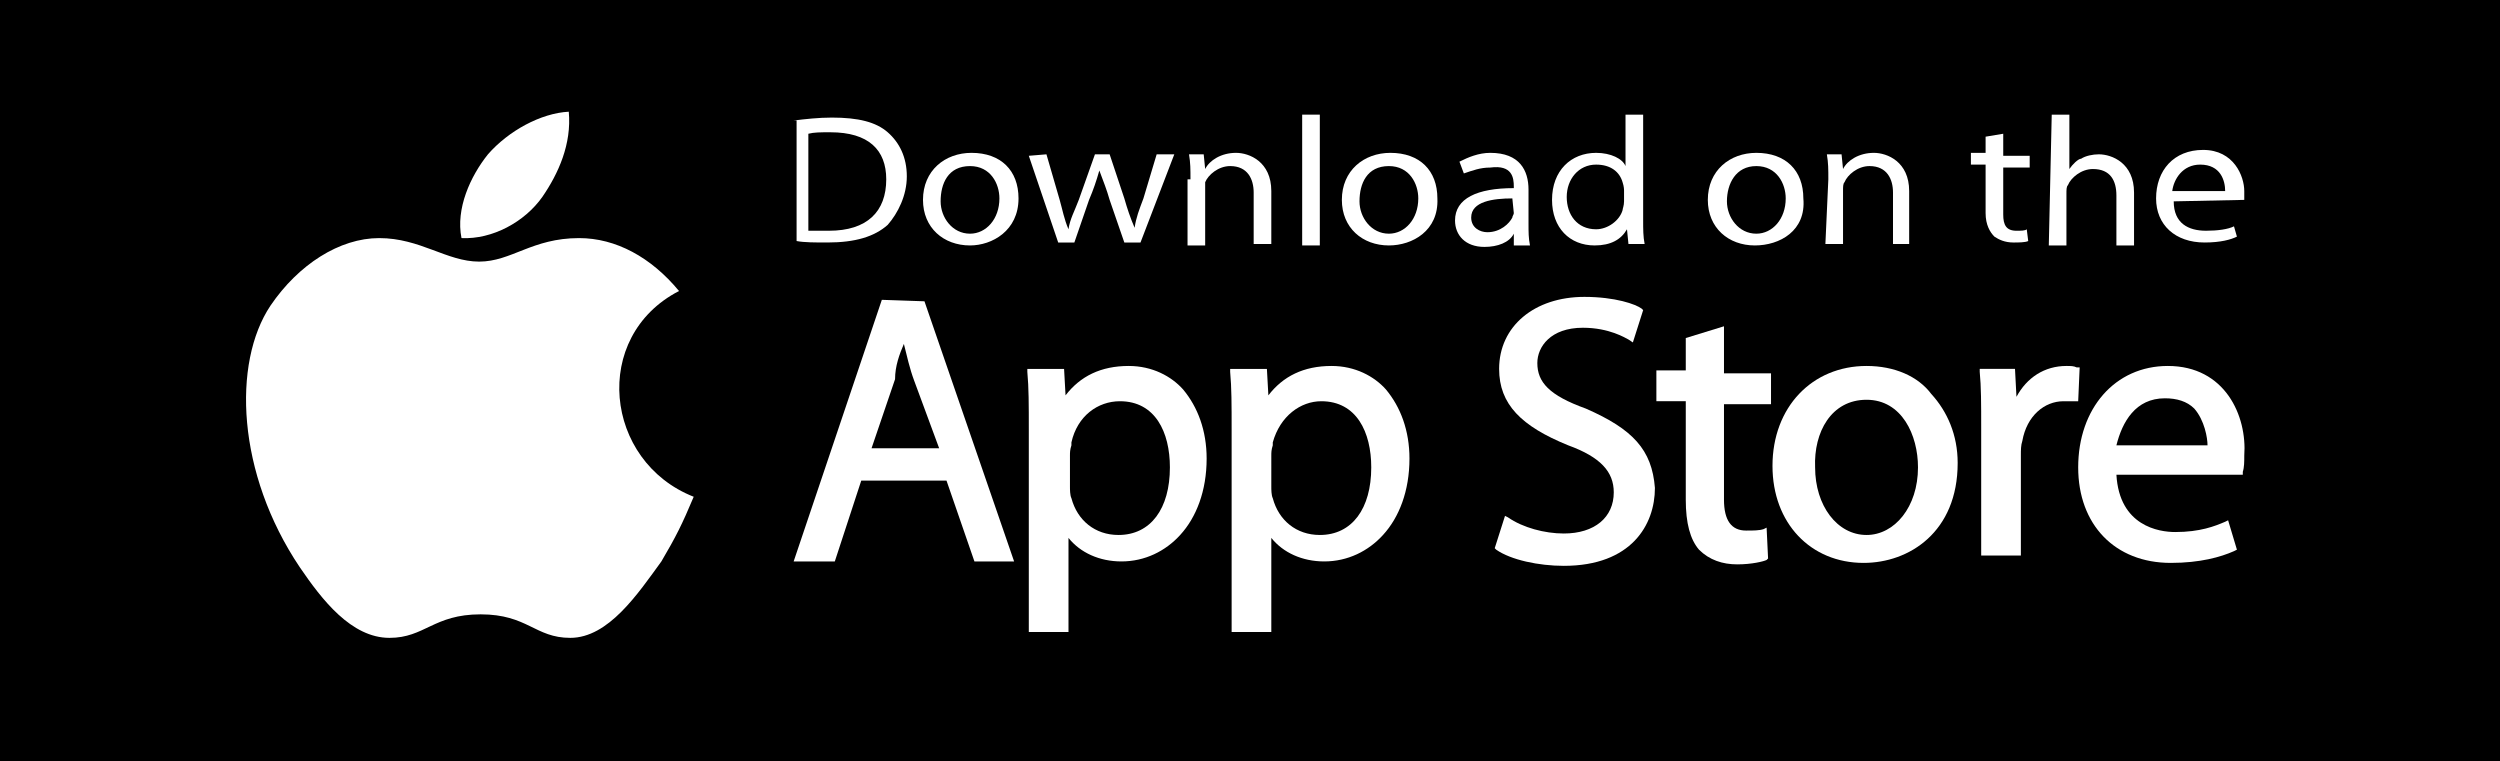 <?xml version="1.0" encoding="utf-8"?>
<!-- Generator: Adobe Illustrator 22.1.0, SVG Export Plug-In . SVG Version: 6.00 Build 0)  -->
<svg version="1.1" id="Layer_1" xmlns="http://www.w3.org/2000/svg" xmlns:xlink="http://www.w3.org/1999/xlink" x="0px" y="0px"
	 width="170.1px" height="51.8px" viewBox="0 0 170.1 51.8" style="enable-background:new 0 0 170.1 51.8;" xml:space="preserve">
<style type="text/css">
	.st0{fill:#FFFFFF;}
</style>
<rect width="170.1" height="51.8"/>
<g>
	<g>
		<path class="st0" d="M47.2,33.8c-0.8,1.9-1.2,2.7-2.2,4.4c-1.6,2.2-3.6,5.2-6.2,5.2c-2.4,0-2.9-1.6-6.1-1.6s-3.8,1.6-6.2,1.6
			c-2.6,0-4.6-2.6-6.1-4.8c-4.3-6.4-4.6-13.9-2-17.8c1.9-2.8,4.7-4.6,7.4-4.6c2.8,0,4.6,1.6,6.8,1.6s3.6-1.6,6.8-1.6
			c2.5,0,4.9,1.3,6.8,3.6C40.2,22.9,41.1,31.4,47.2,33.8z"/>
		<g>
			<path class="st0" d="M36.9,13.4c1.1-1.6,2-3.6,1.8-5.8c-1.9,0.1-4.1,1.3-5.5,2.9C32,12,31,14.2,31.4,16.2
				C33.5,16.3,35.7,15.1,36.9,13.4z"/>
		</g>
	</g>
	<g>
		<g>
			<path class="st0" d="M60,20.4l-6,17.8h2.8l1.8-5.5h5.8l1.9,5.5H69l-6.1-17.7L60,20.4C60,20.5,60,20.4,60,20.4z M61.5,23.4
				c0.2,0.8,0.4,1.7,0.7,2.5l1.7,4.6h-4.6l1.6-4.7C60.9,24.9,61.2,24.1,61.5,23.4z"/>
			<path class="st0" d="M76.8,24.9c-1.9,0-3.3,0.7-4.3,2l-0.1-1.8h-2.5v0.2c0.1,1.1,0.1,2.2,0.1,4V43h2.7v-6.4
				c0.8,1,2.1,1.6,3.6,1.6c1.6,0,3-0.7,4-1.8c1.1-1.2,1.8-3,1.8-5.2c0-1.9-0.6-3.5-1.6-4.7C79.7,25.6,78.4,24.9,76.8,24.9z
				 M76.2,27.3c2.4,0,3.4,2.1,3.4,4.5c0,2.8-1.3,4.6-3.5,4.6c-1.6,0-2.8-1-3.2-2.5c-0.1-0.2-0.1-0.6-0.1-0.8V31c0-0.2,0-0.4,0.1-0.7
				c0-0.1,0-0.1,0-0.2C73.3,28.3,74.7,27.3,76.2,27.3z"/>
			<path class="st0" d="M90.6,24.9c-1.9,0-3.3,0.7-4.3,2l-0.1-1.8h-2.5v0.2c0.1,1.1,0.1,2.2,0.1,4V43h2.7v-6.4
				c0.8,1,2.1,1.6,3.6,1.6c1.6,0,3-0.7,4-1.8c1.1-1.2,1.8-3,1.8-5.2c0-1.9-0.6-3.5-1.6-4.7C93.5,25.6,92.2,24.9,90.6,24.9z
				 M89.9,27.3c2.4,0,3.4,2.1,3.4,4.5c0,2.8-1.3,4.6-3.5,4.6c-1.6,0-2.8-1-3.2-2.5c-0.1-0.2-0.1-0.6-0.1-0.8V31c0-0.2,0-0.4,0.1-0.7
				c0-0.1,0-0.1,0-0.2C87.1,28.3,88.5,27.3,89.9,27.3z"/>
			<path class="st0" d="M107.9,27.8c-2.5-0.9-3.3-1.8-3.3-3.1c0-1.1,0.9-2.4,3.1-2.4c1.8,0,2.9,0.7,3.1,0.8l0.3,0.2l0.7-2.2
				l-0.1-0.1c-0.4-0.3-1.8-0.8-3.9-0.8c-3.4,0-5.8,2-5.8,4.9c0,2.4,1.5,3.9,4.7,5.2c2.2,0.8,3.1,1.8,3.1,3.2c0,1.7-1.3,2.8-3.4,2.8
				c-1.3,0-2.8-0.4-3.8-1.1l-0.2-0.1l-0.7,2.2l0.1,0.1c1,0.7,2.9,1.1,4.6,1.1c4.6,0,6.2-2.8,6.2-5.3
				C112.4,30.6,111.1,29.2,107.9,27.8z"/>
			<path class="st0" d="M117.3,22.2l-2.6,0.8v2.2h-2v2.1h2V34c0,1.6,0.3,2.7,0.9,3.4c0.7,0.7,1.6,1,2.6,1s1.8-0.2,2-0.3l0.1-0.1
				l-0.1-2.1L120,36c-0.3,0.1-0.7,0.1-1.2,0.1c-1,0-1.5-0.7-1.5-2.1v-6.5h3.2v-2.1h-3.2L117.3,22.2L117.3,22.2L117.3,22.2z"/>
			<path class="st0" d="M127,24.9c-3.7,0-6.4,2.8-6.4,6.8c0,3.9,2.6,6.6,6.2,6.6l0,0c3.1,0,6.4-2.1,6.4-6.8c0-1.9-0.7-3.5-1.8-4.7
				C130.5,25.6,128.9,24.9,127,24.9z M127,27.2c2.4,0,3.5,2.4,3.5,4.6c0,2.7-1.6,4.6-3.5,4.6l0,0c-2,0-3.5-2-3.5-4.6
				C123.4,29.4,124.6,27.2,127,27.2z"/>
			<path class="st0" d="M141.5,25h-0.2c-0.2-0.1-0.4-0.1-0.7-0.1c-1.5,0-2.7,0.8-3.4,2.1l-0.1-1.9h-2.4v0.2c0.1,1,0.1,2.2,0.1,3.8
				v8.7h2.7V31c0-0.4,0-0.7,0.1-1c0.3-1.7,1.5-2.7,2.8-2.7c0.3,0,0.6,0,0.7,0h0.3L141.5,25L141.5,25z"/>
			<path class="st0" d="M147.5,24.9c-3.6,0-6.1,2.9-6.1,6.9c0,3.9,2.5,6.5,6.3,6.5c2,0,3.4-0.4,4.3-0.8l0.2-0.1l-0.6-2l-0.2,0.1
				c-0.7,0.3-1.7,0.7-3.4,0.7c-1.1,0-3.8-0.4-4-3.9h8.6v-0.2c0.1-0.3,0.1-0.7,0.1-1.1C152.9,28.3,151.4,24.9,147.5,24.9z
				 M147.3,27.1c0.8,0,1.5,0.2,2,0.7c0.7,0.8,0.9,2,0.9,2.5H144C144.4,28.7,145.3,27.1,147.3,27.1z"/>
		</g>
		<g>
			<path class="st0" d="M54,8.2C54.8,8.1,55.7,8,56.6,8c1.8,0,3,0.3,3.8,1s1.3,1.7,1.3,3s-0.6,2.5-1.3,3.3c-0.9,0.8-2.2,1.2-4.1,1.2
				c-0.8,0-1.6,0-2.1-0.1V8.2H54z M55.2,15.7c0.3,0,0.7,0,1.2,0c2.6,0,3.9-1.3,3.9-3.5c0-2-1.2-3.2-3.8-3.2c-0.7,0-1.1,0-1.5,0.1
				v6.6C55,15.7,55.2,15.7,55.2,15.7z"/>
			<path class="st0" d="M66,16.7c-1.8,0-3.2-1.2-3.2-3.1c0-2,1.5-3.2,3.3-3.2c2,0,3.2,1.2,3.2,3.1C69.3,15.7,67.5,16.7,66,16.7
				L66,16.7z M66,15.9c1.1,0,2-1,2-2.4c0-1-0.6-2.2-2-2.2c-1.5,0-2,1.2-2,2.4C64,14.8,64.8,15.9,66,15.9L66,15.9z"/>
			<path class="st0" d="M71.2,10.5l0.9,3.1c0.2,0.7,0.3,1.3,0.6,2l0,0c0.1-0.7,0.4-1.2,0.7-2l1.1-3.1h1l1,3c0.2,0.7,0.4,1.3,0.7,2
				l0,0c0.1-0.7,0.3-1.2,0.6-2l0.9-3h1.2l-2.3,6h-1.1l-1-2.9c-0.2-0.7-0.4-1.2-0.7-2l0,0c-0.2,0.7-0.4,1.3-0.7,2l-1,2.9H72l-2-5.9
				L71.2,10.5C71.2,10.6,71.2,10.5,71.2,10.5z"/>
			<path class="st0" d="M81,12.2c0-0.7,0-1.1-0.1-1.7h1l0.1,1l0,0c0.3-0.6,1.1-1.1,2.1-1.1c0.9,0,2.4,0.6,2.4,2.6v3.6h-1.2v-3.5
				c0-0.9-0.4-1.8-1.6-1.8c-0.8,0-1.5,0.6-1.7,1.1c0,0.2,0,0.4,0,0.7v3.6h-1.2v-4.5C80.8,12.2,81,12.2,81,12.2z"/>
			<path class="st0" d="M88.6,7.8h1.2v8.9h-1.2V7.8z"/>
			<path class="st0" d="M94.5,16.7c-1.8,0-3.2-1.2-3.2-3.1c0-2,1.5-3.2,3.3-3.2c2,0,3.2,1.2,3.2,3.1C97.9,15.7,96.1,16.7,94.5,16.7
				L94.5,16.7z M94.5,15.9c1.1,0,2-1,2-2.4c0-1-0.6-2.2-2-2.2c-1.5,0-2,1.2-2,2.4C92.5,14.8,93.3,15.9,94.5,15.9L94.5,15.9z"/>
			<path class="st0" d="M104,15.2c0,0.6,0,1,0.1,1.5H103v-0.8l0,0c-0.3,0.6-1.1,0.9-2,0.9c-1.3,0-2-0.8-2-1.8c0-1.5,1.5-2.2,4-2.2
				v-0.1c0-0.6-0.1-1.5-1.6-1.3c-0.7,0-1.2,0.2-1.8,0.4L99.3,11c0.6-0.3,1.3-0.6,2.1-0.6c2,0,2.6,1.2,2.6,2.5V15.2L104,15.2z
				 M102.9,13.5c-1.3,0-2.8,0.2-2.8,1.3c0,0.7,0.6,1,1.1,1c0.9,0,1.5-0.6,1.7-1c0-0.1,0.1-0.2,0.1-0.3L102.9,13.5L102.9,13.5z"/>
			<path class="st0" d="M111.8,7.8V15c0,0.6,0,1.1,0.1,1.6h-1.1l-0.1-1l0,0c-0.4,0.7-1.1,1.1-2.2,1.1c-1.7,0-2.9-1.2-2.9-3.1
				c0-2,1.3-3.2,3-3.2c1,0,1.8,0.4,2,0.9l0,0V7.8H111.8L111.8,7.8z M110.5,13c0-0.1,0-0.3-0.1-0.6c-0.2-0.7-0.8-1.2-1.8-1.2
				c-1.2,0-2,1-2,2.2s0.7,2.2,2,2.2c0.8,0,1.6-0.6,1.8-1.3c0-0.1,0.1-0.3,0.1-0.6V13z"/>
			<path class="st0" d="M119.4,16.7c-1.8,0-3.2-1.2-3.2-3.1c0-2,1.5-3.2,3.3-3.2c2,0,3.2,1.2,3.2,3.1
				C122.9,15.7,121.1,16.7,119.4,16.7L119.4,16.7z M119.5,15.9c1.1,0,2-1,2-2.4c0-1-0.6-2.2-2-2.2s-2,1.2-2,2.4
				C117.5,14.8,118.3,15.9,119.5,15.9L119.5,15.9z"/>
			<path class="st0" d="M124.4,12.2c0-0.7,0-1.1-0.1-1.7h1l0.1,1l0,0c0.3-0.6,1.1-1.1,2.1-1.1c0.9,0,2.4,0.6,2.4,2.6v3.6h-1.1v-3.5
				c0-0.9-0.4-1.8-1.6-1.8c-0.8,0-1.5,0.6-1.7,1.1c-0.1,0.1-0.1,0.3-0.1,0.6v3.6h-1.2L124.4,12.2L124.4,12.2z"/>
			<path class="st0" d="M136.3,9.1v1.5h1.8v0.8h-1.8v3.2c0,0.7,0.2,1.1,0.9,1.1c0.3,0,0.6,0,0.7-0.1l0.1,0.8c-0.2,0.1-0.7,0.1-1,0.1
				c-0.6,0-1-0.2-1.3-0.4c-0.3-0.3-0.6-0.8-0.6-1.6v-3.3h-1v-0.8h1V9.3L136.3,9.1z"/>
			<path class="st0" d="M139.6,7.8h1.2v3.7l0,0c0.2-0.3,0.6-0.7,0.8-0.7c0.3-0.2,0.8-0.3,1.2-0.3c0.9,0,2.4,0.6,2.4,2.6v3.6H144
				v-3.4c0-1-0.4-1.8-1.6-1.8c-0.8,0-1.5,0.6-1.7,1.1c-0.1,0.1-0.1,0.3-0.1,0.6v3.5h-1.2L139.6,7.8L139.6,7.8z"/>
			<path class="st0" d="M147.9,13.7c0,1.5,1,2,2.2,2c0.8,0,1.5-0.1,1.9-0.3l0.2,0.7c-0.4,0.2-1.1,0.4-2.2,0.4c-2,0-3.3-1.2-3.3-3
				c0-1.9,1.2-3.3,3.2-3.3c2.1,0,2.8,1.8,2.8,2.8c0,0.2,0,0.4,0,0.6L147.9,13.7z M151.4,13c0-0.7-0.3-1.8-1.7-1.8
				c-1.2,0-1.8,1-1.9,1.8H151.4z"/>
		</g>
	</g>
</g>
</svg>
